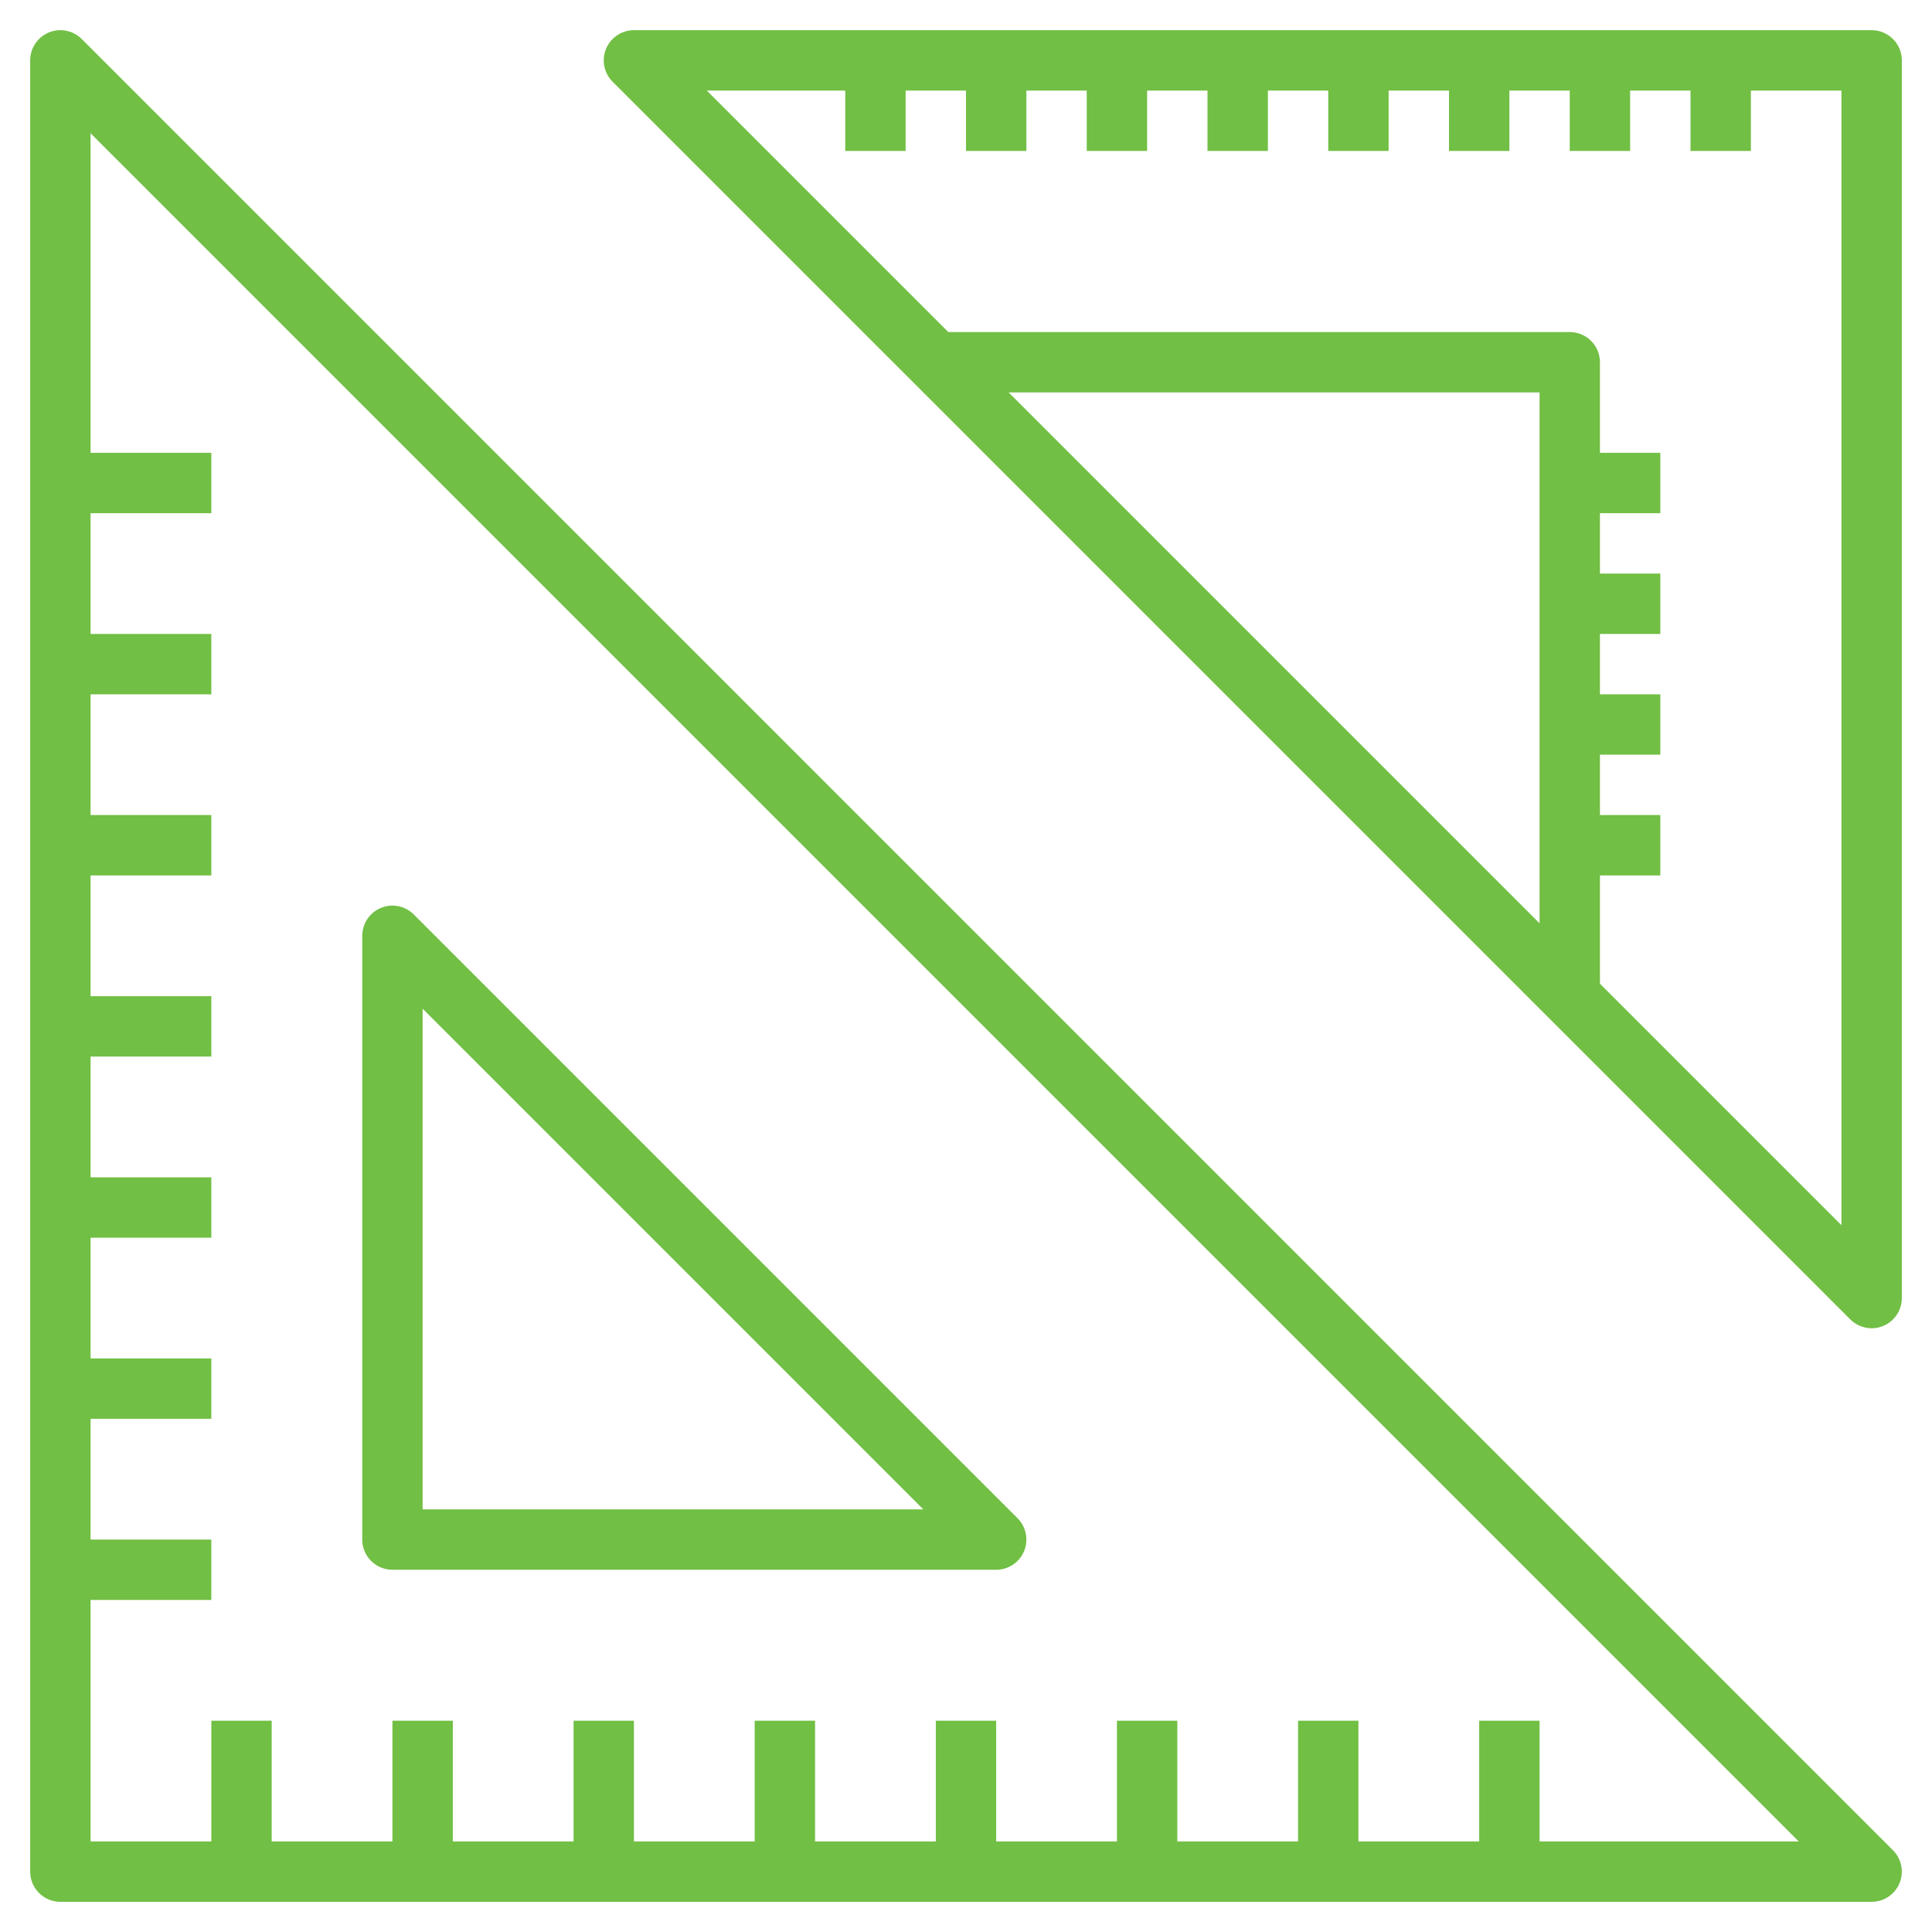 <?xml version="1.0" encoding="UTF-8"?> <svg xmlns="http://www.w3.org/2000/svg" width="100" height="100" viewBox="0 0 100 100" fill="none"><g clip-path="url(#clip0_2084_3)"><path d="M4.23 2.02C3.781 1.572 3.111 1.438 2.527 1.681C1.944 1.924 1.562 2.494 1.562 3.125V96.875C1.562 97.739 2.263 98.438 3.125 98.438H96.875C97.506 98.438 98.077 98.058 98.319 97.474C98.561 96.889 98.427 96.217 97.98 95.77L4.23 2.02ZM79.688 95.313V89.063H76.562V95.313H70.312V89.063H67.188V95.313H60.938V89.063H57.812V95.313H51.562V89.063H48.438V95.313H42.188V89.063H39.062V95.313H32.812V89.063H29.688V95.313H23.438V89.063H20.312V95.313H14.062V89.063H10.938V95.313H4.688V82.813H10.938V79.688H4.688V73.438H10.938V70.313H4.688V64.063H10.938V60.938H4.688V54.688H10.938V51.563H4.688V45.313H10.938V42.188H4.688V35.938H10.938V32.813H4.688V26.563H10.938V23.438H4.688V6.897L93.103 95.313H79.688Z" fill="#71BF44"></path><path d="M20.312 81.25H51.562C52.194 81.25 52.764 80.871 53.006 80.286C53.248 79.702 53.114 79.03 52.667 78.583L21.417 47.333C20.969 46.885 20.297 46.752 19.714 46.994C19.131 47.236 18.75 47.806 18.75 48.438V79.688C18.75 80.552 19.45 81.25 20.312 81.25ZM21.875 52.209L47.791 78.125H21.875V52.209Z" fill="#71BF44"></path><path d="M96.875 1.562H32.813C32.181 1.562 31.611 1.944 31.369 2.527C31.127 3.111 31.261 3.783 31.708 4.23L95.77 68.292C96.069 68.591 96.469 68.75 96.875 68.75C97.077 68.75 97.28 68.713 97.474 68.631C98.056 68.391 98.438 67.819 98.438 67.188V3.125C98.438 2.263 97.738 1.562 96.875 1.562ZM79.688 47.791L52.209 20.312H79.688V47.791ZM95.313 63.416L82.813 50.916V45.312H85.938V42.188H82.813V39.062H85.938V35.938H82.813V32.812H85.938V29.688H82.813V26.562H85.938V23.438H82.813V18.75C82.813 17.887 82.113 17.188 81.25 17.188H49.084L36.584 4.688H43.75V7.812H46.875V4.688H50V7.812H53.125V4.688H56.25V7.812H59.375V4.688H62.5V7.812H65.625V4.688H68.75V7.812H71.875V4.688H75V7.812H78.125V4.688H81.25V7.812H84.375V4.688H87.5V7.812H90.625V4.688H95.313V63.416Z" fill="#71BF44"></path></g><defs><clipPath id="clip0_2084_3"><rect width="100" height="100" fill="white"></rect></clipPath></defs></svg> 